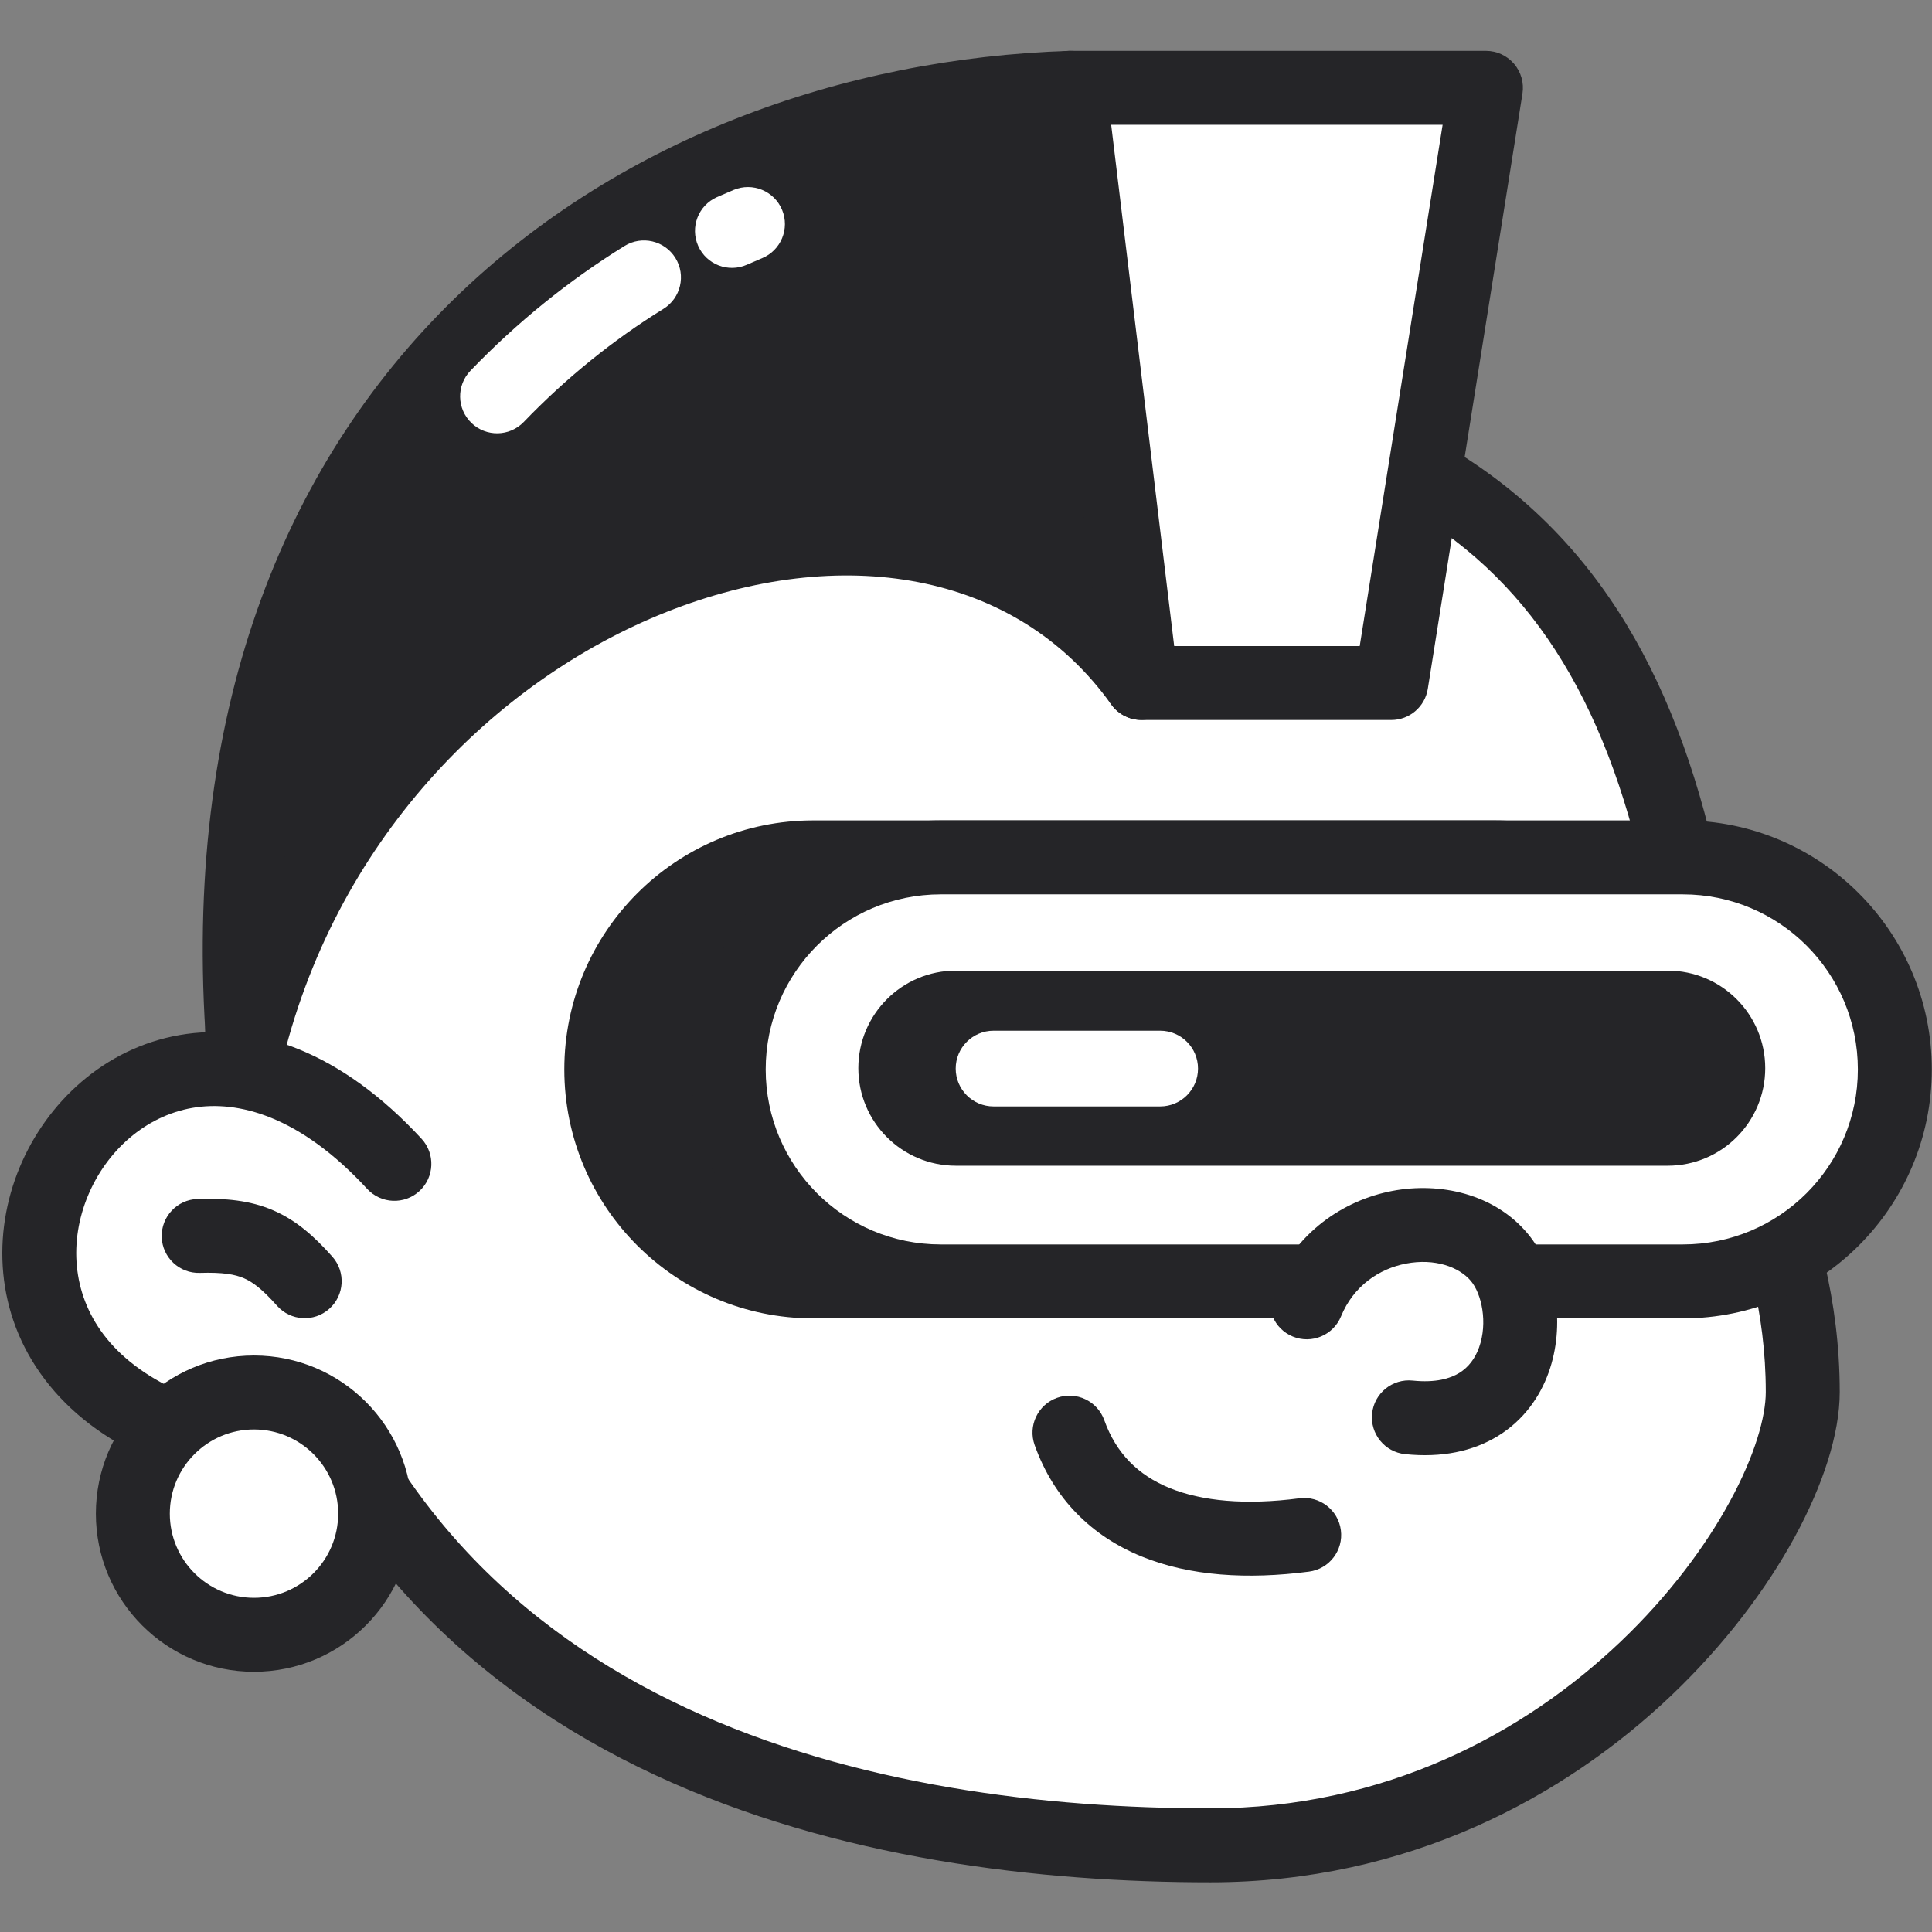 <svg width="230" height="230" viewBox="0 0 230 230" fill="none" xmlns="http://www.w3.org/2000/svg">
<rect x="0" y="0" width="230" height="230" fill="#808080" stroke="none"/>
<path d="M114.557 45.254C29.779 45.254 21.408 113.525 32.973 152.976C49.383 208.953 104.499 219.683 144.099 219.683C188.39 219.683 214.614 181.501 214.614 165.725C214.614 144.992 204.051 131.288 203.071 122.327C197.374 70.219 176.447 45.254 114.557 45.254Z" fill="white"/>
<path fill-rule="evenodd" clip-rule="evenodd" d="M41.556 86.325C30.967 107.042 31.631 132.748 37.197 151.738C44.995 178.337 61.889 194.104 81.698 203.331C101.661 212.63 124.617 215.281 144.098 215.281C164.906 215.281 181.492 206.327 192.93 195.433C198.654 189.981 203.032 184.093 205.957 178.71C208.937 173.226 210.212 168.634 210.212 165.726C210.212 156.129 207.776 148.099 205.105 141.201C204.435 139.471 203.754 137.821 203.089 136.219C203.013 136.038 202.938 135.857 202.863 135.676C202.281 134.277 201.708 132.898 201.191 131.584C200.05 128.68 199.009 125.674 198.695 122.806C195.888 97.124 189.409 79.148 176.885 67.47C164.386 55.817 145.018 49.656 114.556 49.656C73.548 49.656 51.931 66.026 41.556 86.325ZM33.717 82.318C45.83 58.618 70.788 40.852 114.556 40.852C145.985 40.852 168.026 47.174 182.888 61.031C197.724 74.863 204.558 95.423 207.447 121.849C207.623 123.461 208.27 125.528 209.385 128.362C209.868 129.591 210.406 130.885 210.992 132.295C211.067 132.475 211.142 132.657 211.219 132.841C211.887 134.449 212.603 136.184 213.315 138.023C216.171 145.401 219.016 154.588 219.016 165.726C219.016 170.705 217.014 176.801 213.693 182.913C210.316 189.126 205.37 195.742 199.002 201.807C186.255 213.948 167.582 224.085 144.098 224.085C123.98 224.085 99.578 221.372 77.981 211.311C56.229 201.179 37.361 183.593 28.749 154.215C22.751 133.754 21.818 105.598 33.717 82.318Z" fill="#252528"/>
<path d="M127.479 10.455C75.197 12.105 22.388 48.171 29.118 126.28C42.324 69.177 109.976 44.984 135.864 81.298L127.479 10.455Z" fill="#252528"/>
<path fill-rule="evenodd" clip-rule="evenodd" d="M127.34 6.055C129.623 5.983 131.582 7.669 131.851 9.937L140.236 80.78C140.472 82.777 139.326 84.68 137.45 85.404C135.575 86.128 133.447 85.49 132.28 83.853C120.909 67.903 99.997 64.663 79.358 72.849C58.816 80.998 39.663 100.216 33.406 127.272C32.919 129.382 30.968 130.824 28.807 130.671C26.646 130.518 24.918 128.816 24.732 126.658C21.27 86.48 33.127 56.607 53.049 36.59C72.876 16.669 100.289 6.909 127.34 6.055ZM33.319 102.952C43.371 84.586 59.266 71.348 76.112 64.666C94.679 57.301 115.141 57.736 129.969 68.941L123.591 15.052C99.731 16.645 76.298 25.71 59.289 42.8C45.253 56.904 35.342 76.719 33.319 102.952Z" fill="#252528"/>
<path fill-rule="evenodd" clip-rule="evenodd" d="M93.105 24.98C94.038 27.225 92.976 29.801 90.731 30.735C90.127 30.986 89.525 31.245 88.927 31.511C86.705 32.498 84.104 31.498 83.117 29.276C82.13 27.055 83.13 24.453 85.352 23.466C86.014 23.172 86.68 22.885 87.35 22.607C89.594 21.673 92.171 22.735 93.105 24.98ZM80.407 30.711C81.686 32.778 81.047 35.491 78.98 36.77C72.978 40.486 67.392 44.995 62.351 50.235C60.666 51.987 57.879 52.041 56.127 50.355C54.375 48.67 54.321 45.883 56.007 44.131C61.552 38.367 67.71 33.392 74.347 29.284C76.414 28.005 79.127 28.643 80.407 30.711Z" fill="white"/>
<path d="M55.964 172.357L46.951 138.554C8.638 93.481 -28.771 185.879 55.964 172.357Z" fill="white"/>
<path fill-rule="evenodd" clip-rule="evenodd" d="M21.38 123.22C30.503 121.63 40.696 125.283 50.187 135.569C51.835 137.356 51.723 140.141 49.936 141.79C48.15 143.438 45.365 143.326 43.716 141.539C35.66 132.807 28.298 130.951 22.892 131.893C17.323 132.864 12.695 136.977 10.461 142.37C8.249 147.709 8.556 153.881 12.336 158.881C16.136 163.907 24.077 168.564 38.75 169.312C41.178 169.436 43.046 171.505 42.922 173.933C42.798 176.361 40.73 178.228 38.302 178.104C22.063 177.276 11.214 171.995 5.314 164.191C-0.606 156.361 -0.908 146.81 2.328 139C5.541 131.244 12.418 124.782 21.38 123.22Z" fill="#252528"/>
<path d="M44.661 180.195C44.661 188.161 38.203 194.618 30.238 194.618C22.272 194.618 15.815 188.161 15.815 180.195C15.815 172.23 22.272 165.772 30.238 165.772C38.203 165.772 44.661 172.23 44.661 180.195Z" fill="white"/>
<path fill-rule="evenodd" clip-rule="evenodd" d="M30.238 170.174C24.703 170.174 20.216 174.661 20.216 180.195C20.216 185.73 24.703 190.216 30.238 190.216C35.772 190.216 40.259 185.73 40.259 180.195C40.259 174.661 35.772 170.174 30.238 170.174ZM11.413 180.195C11.413 169.799 19.841 161.37 30.238 161.37C40.634 161.37 49.063 169.799 49.063 180.195C49.063 190.592 40.634 199.02 30.238 199.02C19.841 199.02 11.413 190.592 11.413 180.195Z" fill="#252528"/>
<path d="M71.583 127.31C71.583 113.37 82.883 102.069 96.823 102.069H177.953C191.893 102.069 203.193 113.37 203.193 127.31C203.193 141.25 191.893 152.55 177.953 152.55H96.823C82.883 152.55 71.583 141.25 71.583 127.31Z" fill="#252528"/>
<path fill-rule="evenodd" clip-rule="evenodd" d="M67.181 127.31C67.181 110.939 80.452 97.668 96.823 97.668H177.953C194.324 97.668 207.595 110.939 207.595 127.31C207.595 143.681 194.324 156.952 177.953 156.952H96.823C80.452 156.952 67.181 143.681 67.181 127.31ZM96.823 106.471C85.314 106.471 75.985 115.801 75.985 127.31C75.985 138.819 85.314 148.148 96.823 148.148H177.953C189.462 148.148 198.792 138.819 198.792 127.31C198.792 115.801 189.462 106.471 177.953 106.471H96.823Z" fill="#252528"/>
<path d="M86.753 127.31C86.753 113.37 98.054 102.069 111.994 102.069H200.335C214.275 102.069 225.575 113.37 225.575 127.31C225.575 141.25 214.275 152.55 200.335 152.55H111.994C98.054 152.55 86.753 141.25 86.753 127.31Z" fill="white"/>
<path fill-rule="evenodd" clip-rule="evenodd" d="M82.352 127.31C82.352 110.939 95.623 97.668 111.994 97.668H200.335C216.706 97.668 229.977 110.939 229.977 127.31C229.977 143.681 216.706 156.952 200.335 156.952H111.994C95.623 156.952 82.352 143.681 82.352 127.31ZM111.994 106.471C100.485 106.471 91.155 115.801 91.155 127.31C91.155 138.819 100.485 148.148 111.994 148.148H200.335C211.844 148.148 221.174 138.819 221.174 127.31C221.174 115.801 211.844 106.471 200.335 106.471H111.994Z" fill="#252528"/>
<path d="M106.585 127.164C106.585 123.181 109.814 119.952 113.797 119.952H198.532C202.515 119.952 205.744 123.181 205.744 127.164C205.744 131.146 202.515 134.375 198.532 134.375H113.797C109.814 134.375 106.585 131.146 106.585 127.164Z" fill="#252528"/>
<path fill-rule="evenodd" clip-rule="evenodd" d="M102.183 127.164C102.183 120.75 107.383 115.55 113.797 115.55H198.532C204.946 115.55 210.146 120.75 210.146 127.164C210.146 133.578 204.946 138.777 198.532 138.777H113.797C107.383 138.777 102.183 133.578 102.183 127.164ZM113.797 124.354C112.245 124.354 110.987 125.612 110.987 127.164C110.987 128.715 112.245 129.973 113.797 129.973H198.532C200.084 129.973 201.342 128.716 201.342 127.164C201.342 125.612 200.084 124.354 198.532 124.354H113.797Z" fill="#252528"/>
<path d="M113.775 127.211C113.775 124.721 115.793 122.703 118.282 122.703H138.114C140.603 122.703 142.621 124.721 142.621 127.211C142.621 129.7 140.603 131.718 138.114 131.718H118.282C115.793 131.718 113.775 129.7 113.775 127.211Z" fill="white"/>
<path fill-rule="evenodd" clip-rule="evenodd" d="M29.033 152.169C27.974 151.712 26.532 151.449 23.792 151.535C21.362 151.612 19.329 149.705 19.252 147.275C19.175 144.845 21.083 142.813 23.513 142.736C26.813 142.631 29.748 142.888 32.522 144.086C35.299 145.284 37.453 147.227 39.563 149.602C41.178 151.419 41.013 154.202 39.196 155.816C37.379 157.431 34.596 157.267 32.982 155.449C31.225 153.473 30.09 152.625 29.033 152.169Z" fill="#252528"/>
<path fill-rule="evenodd" clip-rule="evenodd" d="M125.838 166.409C128.128 165.591 130.646 166.785 131.464 169.074C132.876 173.029 135.502 175.615 139.22 177.137C143.086 178.72 148.307 179.205 154.692 178.369C157.102 178.053 159.312 179.751 159.627 182.162C159.943 184.572 158.245 186.782 155.834 187.098C148.541 188.053 141.644 187.642 135.884 185.285C129.977 182.867 125.469 178.467 123.173 172.035C122.355 169.745 123.549 167.226 125.838 166.409Z" fill="#252528"/>
<path d="M182.306 156.582C182.306 163.801 176.252 169.653 168.784 169.653C161.316 169.653 155.263 163.801 155.263 156.582C155.263 149.363 161.316 143.511 168.784 143.511C176.252 143.511 182.306 149.363 182.306 156.582Z" fill="white"/>
<path fill-rule="evenodd" clip-rule="evenodd" d="M167.403 150.424C164.157 151.042 161.118 153.116 159.647 156.708C158.726 158.958 156.155 160.035 153.906 159.114C151.656 158.193 150.579 155.622 151.5 153.372C154.235 146.694 159.952 142.88 165.758 141.776C171.422 140.698 177.871 142.112 181.839 146.826C185.387 151.04 186.347 157.865 184.364 163.387C183.321 166.292 181.396 169.048 178.378 170.92C175.351 172.798 171.59 173.56 167.27 173.112C164.852 172.862 163.095 170.698 163.345 168.28C163.596 165.862 165.759 164.105 168.177 164.355C170.939 164.641 172.666 164.103 173.738 163.439C174.818 162.769 175.601 161.742 176.078 160.412C177.136 157.466 176.388 154.02 175.104 152.495C173.687 150.812 170.789 149.78 167.403 150.424Z" fill="#252528"/>
<path d="M165.629 81.312H135.882L127.318 10.455H176.897L165.629 81.312Z" fill="white"/>
<path fill-rule="evenodd" clip-rule="evenodd" d="M124.024 7.535C124.859 6.592 126.058 6.053 127.318 6.053H176.897C178.185 6.053 179.409 6.617 180.245 7.597C181.082 8.577 181.447 9.874 181.245 11.146L169.977 82.003C169.637 84.141 167.794 85.714 165.629 85.714H135.882C133.655 85.714 131.779 84.051 131.512 81.84L122.948 10.983C122.797 9.732 123.188 8.477 124.024 7.535ZM132.284 14.857L139.784 76.91H161.872L171.74 14.857H132.284Z" fill="#252528"/>
</svg>
